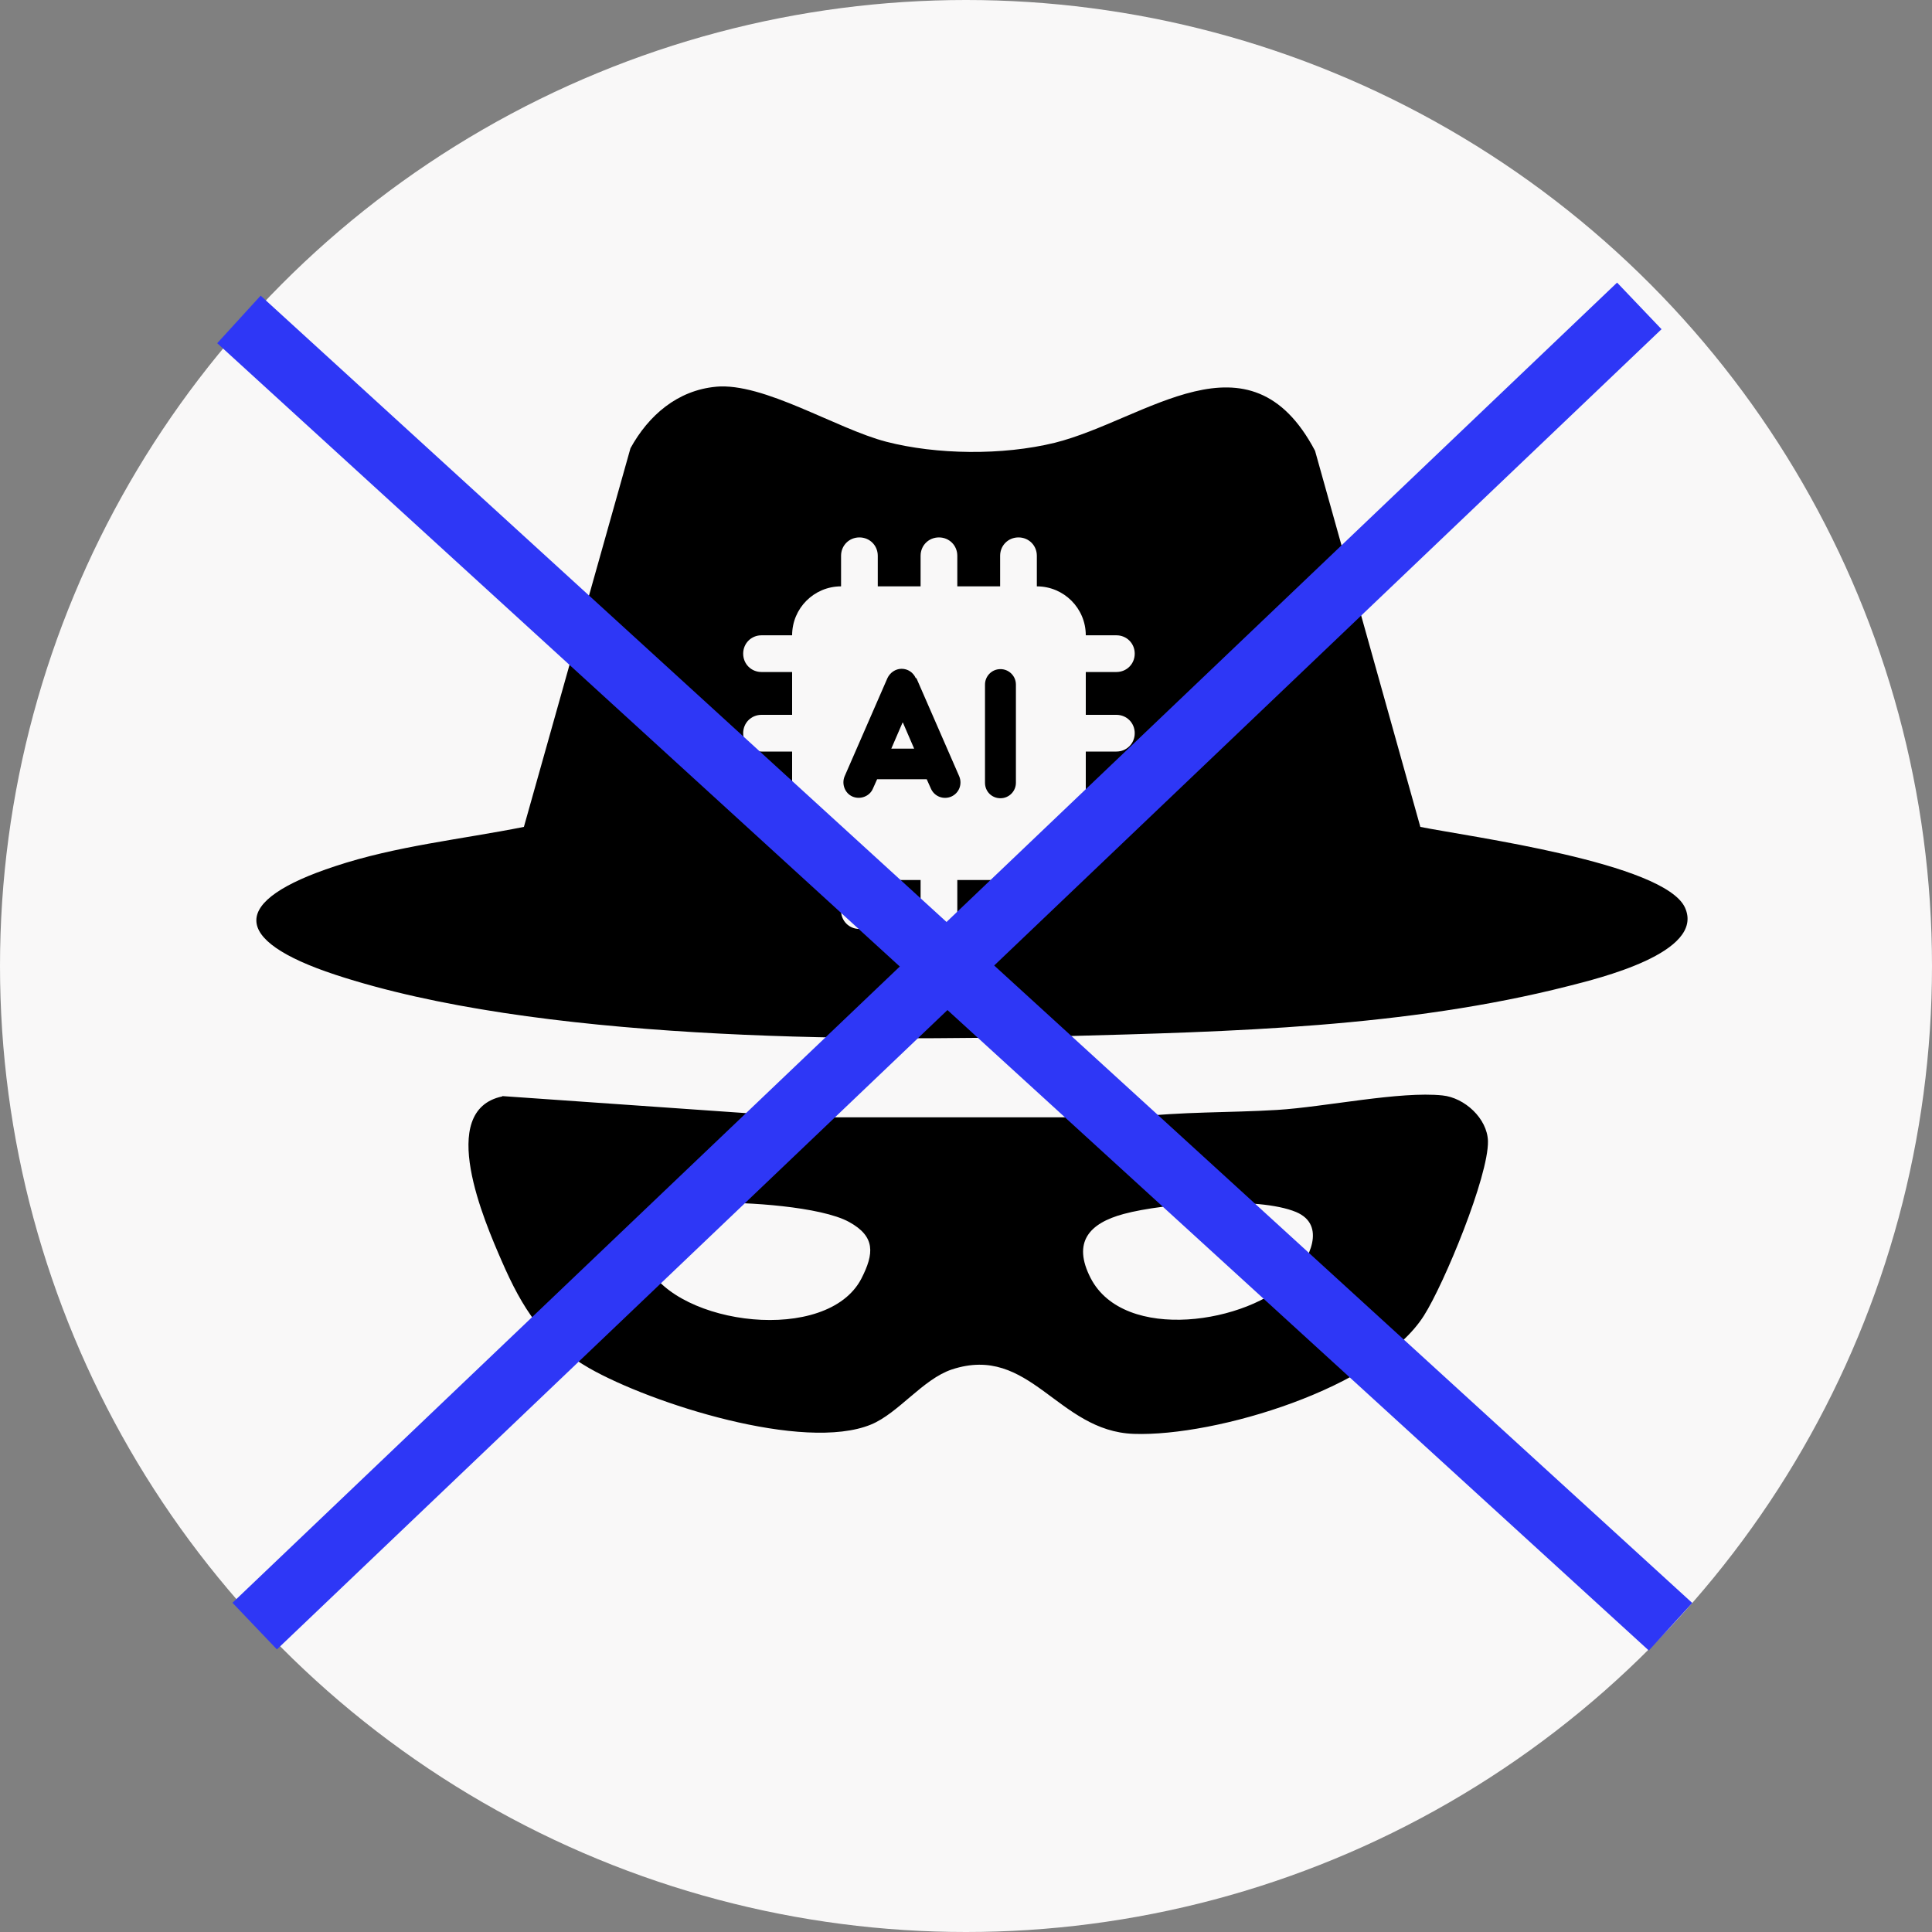 <?xml version="1.0" encoding="UTF-8"?>
<svg id="Layer_1" data-name="Layer 1" xmlns="http://www.w3.org/2000/svg" viewBox="0 0 60 60">
  <rect x="0" y="0" width="60" height="60" fill="#808080" stroke="none"/>
  <defs>
    <style>
      .cls-1 {
        fill: #f9f8f8;
      }

      .cls-2 {
        fill: none;
        stroke: #2e37f6;
        stroke-width: 2px;
      }
    </style>
  </defs>
  <circle class="cls-1" cx="30" cy="30" r="30"/>
  <g>
    <path d="M22.23,12.01c1.49-.14,3.75,1.31,5.3,1.71s3.6.43,5.23.03c2.83-.71,6.04-3.62,8.08.25l3.27,11.68c1.49.3,7.59,1.11,8.22,2.51s-2.71,2.2-3.61,2.43c-5.06,1.29-10.48,1.42-15.68,1.56-6.57.17-16.41.14-22.63-1.91-3.27-1.08-3.26-2.3,0-3.37,1.9-.63,3.9-.83,5.86-1.22l3.31-11.76c.56-1.02,1.46-1.8,2.66-1.91Z"/>
    <path d="M15.6,34.04l9.44.66h10.17c1.47-.18,2.97-.14,4.45-.23s3.82-.59,5.14-.45c.68.07,1.39.71,1.41,1.42.02,1.09-1.36,4.43-1.99,5.42-1.42,2.24-6.46,3.76-9.01,3.67-2.37-.08-3.22-2.8-5.65-2-.9.3-1.66,1.36-2.51,1.71-2.09.86-6.82-.65-8.75-1.75-1.42-.81-2.08-1.86-2.72-3.33-.53-1.22-2.04-4.68.02-5.11ZM22.11,37.36c-1.35.06-2.89.22-2.01,1.94.95,1.87,5.59,2.45,6.65.41.4-.78.44-1.31-.38-1.76-.87-.48-3.23-.63-4.25-.59ZM40.13,39.68c.54-.56,1.07-1.64.12-2.04-1.18-.49-4.09-.28-5.35.06-1.08.29-1.6.88-1.03,1.99,1.04,2.02,4.91,1.41,6.26,0Z"/>
  </g>
  <path class="cls-1" d="M27.26,17.26c0-.32-.25-.57-.57-.57s-.57.25-.57.57v.95c-.84,0-1.52.68-1.52,1.52h-.95c-.32,0-.57.25-.57.57s.25.57.57.57h.95v1.33h-.95c-.32,0-.57.25-.57.57s.25.57.57.57h.95v1.33h-.95c-.32,0-.57.25-.57.57s.25.57.57.57h.95c0,.84.68,1.52,1.52,1.52v.95c0,.32.25.57.57.57s.57-.25.57-.57v-.95h1.33v.95c0,.32.25.57.57.57s.57-.25.57-.57v-.95h1.33v.95c0,.32.25.57.57.57s.57-.25.57-.57v-.95c.84,0,1.52-.68,1.52-1.52h.95c.32,0,.57-.25.57-.57s-.25-.57-.57-.57h-.95v-1.33h.95c.32,0,.57-.25.57-.57s-.25-.57-.57-.57h-.95v-1.33h.95c.32,0,.57-.25.57-.57s-.25-.57-.57-.57h-.95c0-.84-.68-1.52-1.52-1.52v-.95c0-.32-.25-.57-.57-.57s-.57.25-.57.57v.95h-1.33v-.95c0-.32-.25-.57-.57-.57s-.57.25-.57.57v.95h-1.33v-.95ZM31.07,20.78c.26,0,.48.21.48.48v3.05c0,.26-.21.48-.48.48s-.48-.21-.48-.48v-3.05c0-.26.21-.48.48-.48ZM28.46,21.06l1.33,3.05c.1.24,0,.52-.25.63-.24.1-.52,0-.63-.25l-.13-.29h-1.54l-.13.29c-.1.24-.39.35-.63.25-.24-.1-.35-.39-.25-.63l1.33-3.05c.08-.17.25-.29.44-.29s.36.11.44.29ZM28.03,22.44l-.35.81h.71l-.35-.81Z"/>
  <line class="cls-2" x1="7.42" y1="9.92" x2="51.88" y2="50.52"/>
  <line class="cls-2" x1="7.91" y1="50.5" x2="50.91" y2="9.5"/>
</svg>